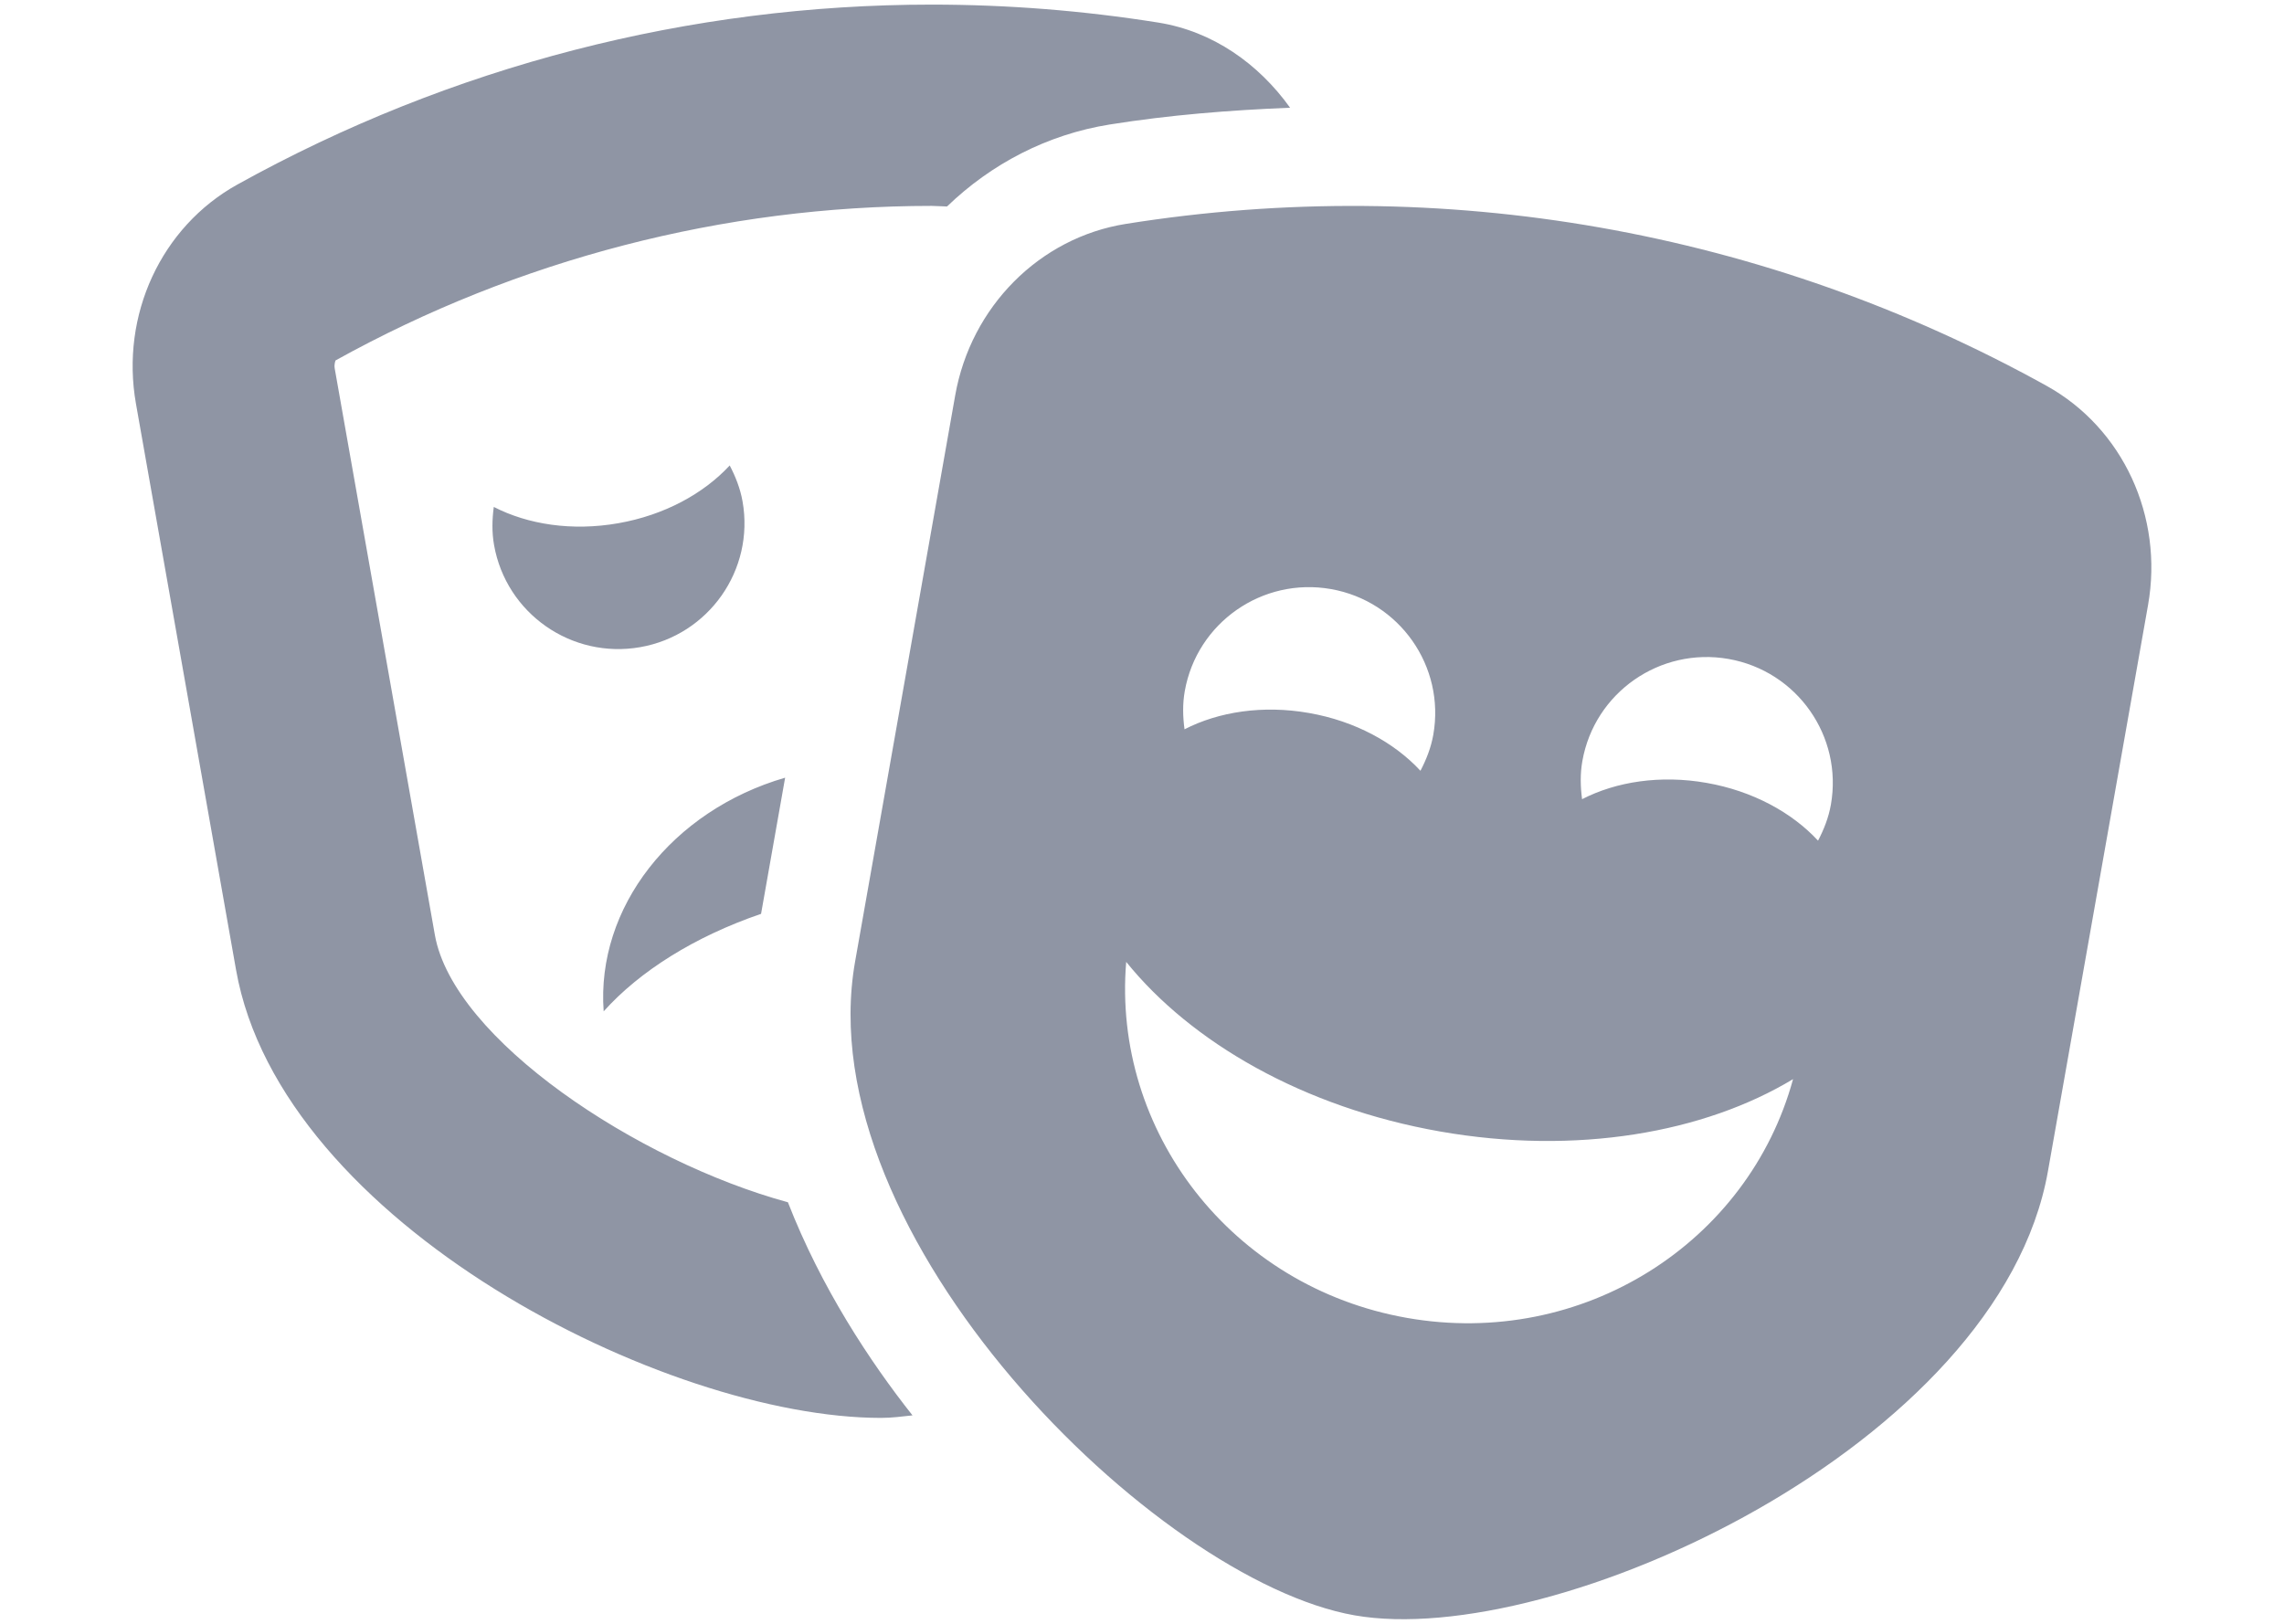 <?xml version="1.0" encoding="utf-8"?>
<!DOCTYPE svg PUBLIC "-//W3C//DTD SVG 1.1//EN" "http://www.w3.org/Graphics/SVG/1.1/DTD/svg11.dtd">
<svg xmlns="http://www.w3.org/2000/svg" xmlns:xlink="http://www.w3.org/1999/xlink" version="1.1" id="Layer_1" x="0px" y="0px" width="45" height="32" viewBox="0 0 841.89 595.281" enable-background="new 0 0 841.89 595.281" xml:space="preserve">
<path fill="#8F95A4" d="M289.402,285.025c-41.716,12.149-69.701,47.902-66.888,86.152c13.254-14.787,33.496-27.555,58.017-35.949  L289.402,285.025z M160.289,342.984l-36.891-208.708c-0.337-1.884,0.326-3.046,0.279-3.081  c67.155-37.275,143.146-56.982,219.754-56.982c1.872,0,3.755,0.198,5.639,0.221c16.219-15.661,36.891-26.543,59.981-30.229  c21.962-3.511,44.24-5.29,66.48-6.185C463.917,21.8,447.07,9.848,426.968,6.627C399.168,2.197,371.229,0,343.419,0  C254.29,0,166.346,22.579,87.495,66.341c-28.101,15.603-43.158,48.157-37.379,80.828l36.891,208.709  c16.545,93.617,158.505,165.189,237.706,165.189c4.174,0,7.848-0.535,11.638-0.93c-15.719-19.859-33.647-47.064-45.925-78.572  C235.071,426.474,167.114,381.548,160.289,342.984L160.289,342.984z M273.706,183.165c-0.849-4.79-2.593-9.15-4.732-13.254  c-9.592,10.359-24.032,18.312-41.065,21.3c-17.033,3-33.333,0.465-45.901-6.011c-0.604,4.581-0.744,9.278,0.104,14.068  c4.465,25.23,28.578,42.077,53.877,37.635C261.277,232.461,278.17,208.395,273.706,183.165z M754.394,140.565  C650.941,83.153,531.828,62.19,414.922,80.863c-31.752,5.069-57.063,30.531-62.83,63.202l-36.891,208.708  c-17.894,101.209,110.779,228.195,184.06,241.078c73.283,12.893,237.729-62.541,255.621-163.75l36.893-208.708  C797.552,188.711,782.496,156.156,754.394,140.565L754.394,140.565z M436.71,253.11c4.465-25.229,28.578-42.077,53.877-37.624  c25.301,4.453,42.182,28.508,37.729,53.738c-0.848,4.791-2.592,9.15-4.732,13.254c-9.592-10.359-24.031-18.312-41.064-21.3  c-17.033-3-33.334-0.465-45.902,6.011C436.001,262.598,435.861,257.9,436.71,253.11L436.71,253.11z M518.642,484.201  c-64.736-11.383-108.731-68.912-103.522-131.264c23.95,29.693,65.352,53.68,115.672,62.527s97.453,0.43,130.137-19.301  C644.443,456.552,583.369,495.582,518.642,484.201L518.642,484.201z M670.136,308.244c-9.592-10.359-24.043-18.312-41.076-21.3  c-17.033-3-33.334-0.465-45.902,6.011c-0.604-4.581-0.744-9.278,0.105-14.068c4.465-25.23,28.578-42.077,53.877-37.635  c25.289,4.453,42.182,28.508,37.729,53.738C674.021,299.791,672.277,304.152,670.136,308.244L670.136,308.244z"/>
</svg>
